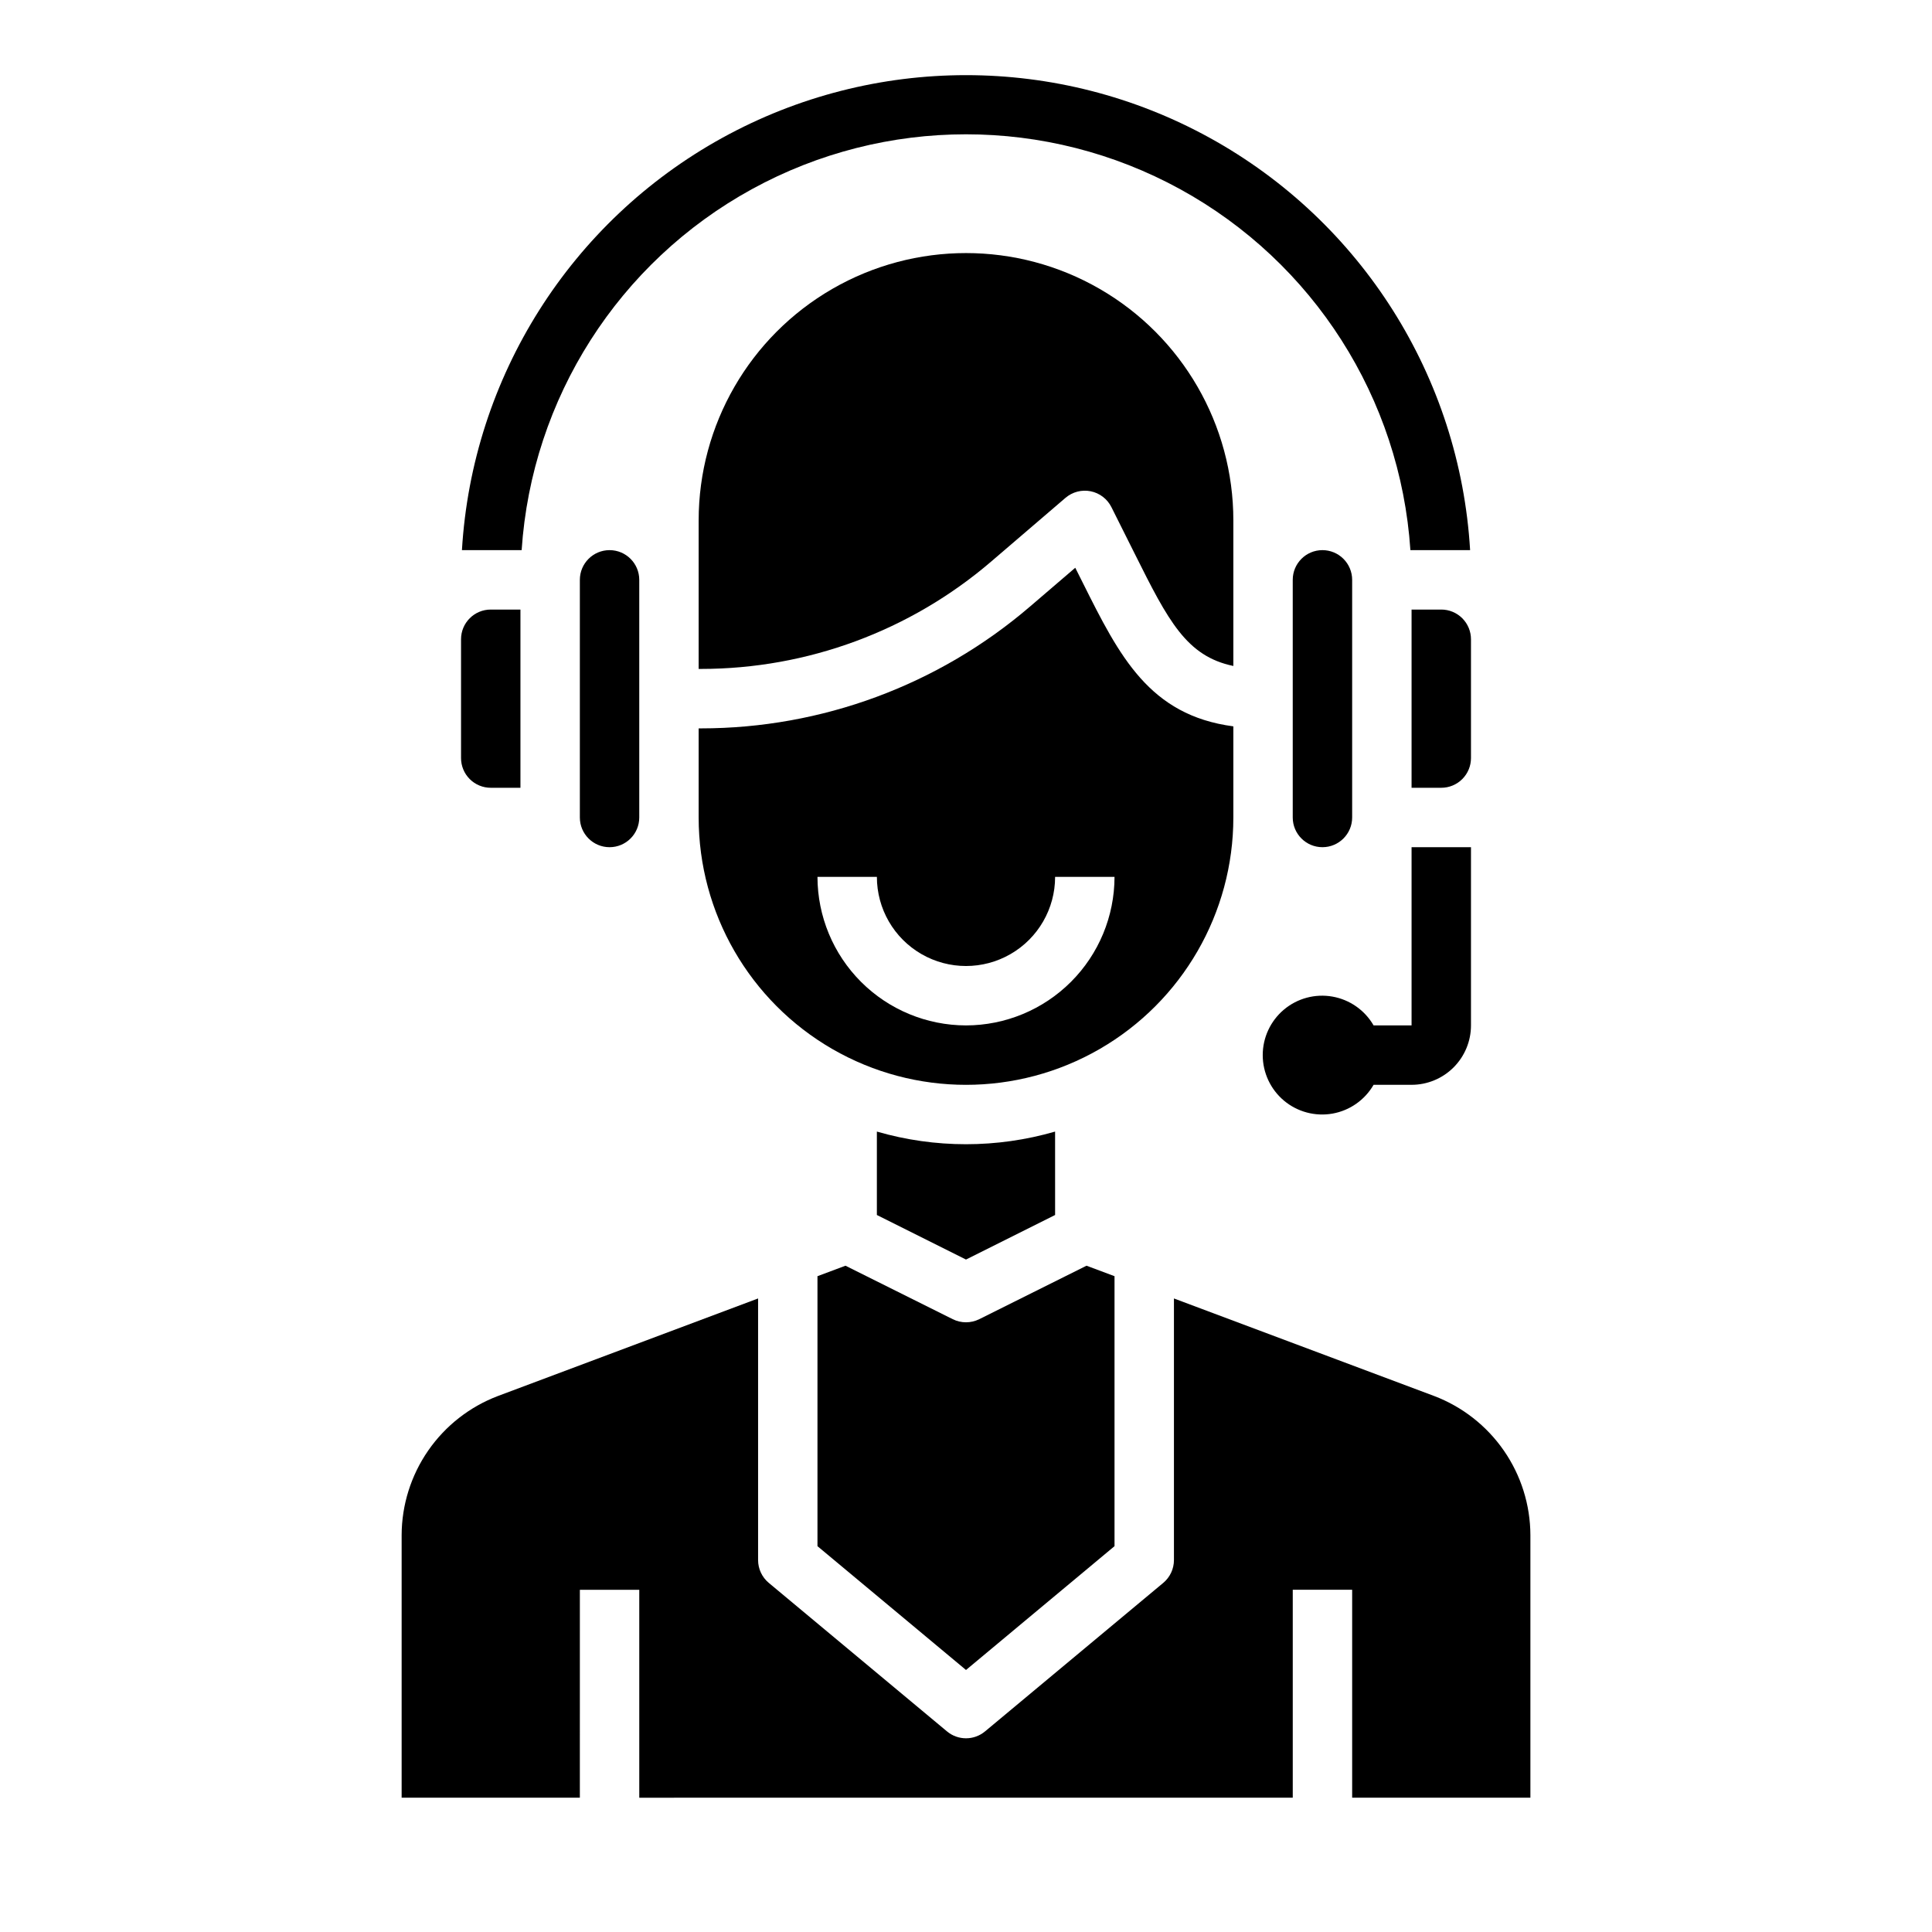 <?xml version="1.0" encoding="UTF-8"?>
<!-- Uploaded to: SVG Repo, www.svgrepo.com, Generator: SVG Repo Mixer Tools -->
<svg fill="#000000" width="800px" height="800px" version="1.1" viewBox="144 144 512 512" xmlns="http://www.w3.org/2000/svg">
 <g>
  <path d="m329.15 297.66v23.617h0.637l0.004-0.004c28.184-0.008 55.438-10.09 76.844-28.426l19.727-16.91h0.004c1.84-1.578 4.305-2.223 6.684-1.742s4.402 2.031 5.484 4.199l6.211 12.414c8.863 17.754 13.684 27.098 26.105 29.68v-38.574c0-25.312-13.504-48.699-35.426-61.355-21.918-12.656-48.926-12.656-70.848 0s-35.426 36.043-35.426 61.355z"/>
  <path d="m313.41 360.64v-62.973c0-4.348-3.523-7.875-7.871-7.875s-7.871 3.527-7.871 7.875v62.977-0.004c0 4.348 3.523 7.875 7.871 7.875s7.871-3.527 7.871-7.875z"/>
  <path d="m549.57 620.41v-69.586c-0.023-8.008-2.477-15.82-7.031-22.402-4.559-6.582-11.004-11.629-18.488-14.473l-68.945-25.844v69.328c0 2.336-1.039 4.551-2.832 6.047l-47.23 39.359h-0.004c-2.918 2.434-7.156 2.434-10.074 0l-47.23-39.359h-0.004c-1.793-1.496-2.832-3.711-2.832-6.047v-69.328l-68.949 25.852h-0.004c-7.481 2.844-13.926 7.887-18.48 14.469-4.555 6.582-7.008 14.391-7.031 22.398v69.586h47.23l0.004-55.102h15.742v55.105l173.18-0.004v-55.102h15.742v55.105z"/>
  <path d="m470.85 360.64v-24.148c-22.277-2.938-30.188-18.609-39.879-38.008l-2.016-4.023-12.066 10.344h-0.004c-24.258 20.785-55.148 32.211-87.094 32.223h-0.641v23.617-0.004c0 25.312 13.504 48.703 35.426 61.359s48.93 12.656 70.848 0c21.922-12.656 35.426-36.047 35.426-61.359zm-70.848 55.105c-10.438-0.012-20.441-4.164-27.82-11.543-7.379-7.379-11.527-17.383-11.543-27.816h15.746c0 8.438 4.5 16.234 11.809 20.453 7.305 4.219 16.309 4.219 23.613 0 7.309-4.219 11.809-12.016 11.809-20.453h15.746c-0.012 10.434-4.164 20.438-11.543 27.816-7.379 7.379-17.383 11.531-27.816 11.543z"/>
  <path d="m376.38 443.88v22.105l23.617 11.809 23.617-11.809-0.004-22.105c-15.426 4.469-31.805 4.469-47.23 0z"/>
  <path d="m525.95 305.54h-7.871v47.23h7.871c2.09 0 4.09-0.828 5.566-2.305 1.477-1.477 2.309-3.481 2.309-5.566v-31.488c0-2.086-0.832-4.09-2.309-5.566-1.477-1.477-3.477-2.305-5.566-2.305z"/>
  <path d="m494.46 289.79c-4.348 0-7.871 3.527-7.871 7.875v62.977-0.004c0 4.348 3.523 7.875 7.871 7.875 4.348 0 7.875-3.527 7.875-7.875v-62.973c0-2.09-0.832-4.094-2.309-5.566-1.473-1.477-3.477-2.309-5.566-2.309z"/>
  <path d="m266.18 313.41v31.488c0 2.086 0.828 4.09 2.305 5.566 1.477 1.477 3.477 2.305 5.566 2.305h7.871v-47.23h-7.871c-4.348 0-7.871 3.523-7.871 7.871z"/>
  <path d="m439.36 553.75v-71.547l-7.422-2.777-28.418 14.168h-0.004c-2.215 1.105-4.82 1.105-7.035 0l-28.418-14.168-7.426 2.777v71.547l39.363 32.812z"/>
  <path d="m533.59 289.79h-15.82c-2.676-40.215-25.688-76.289-61.031-95.664-35.344-19.379-78.129-19.379-113.47 0-35.344 19.375-58.355 55.449-61.027 95.664h-15.824c2.727-45.84 28.77-87.082 68.984-109.25 40.215-22.168 88.992-22.168 129.21 0 40.219 22.168 66.258 63.41 68.984 109.25z"/>
  <path d="m518.08 368.51v47.23h-10.066c-2.328-4.031-6.32-6.824-10.902-7.633s-9.289 0.453-12.855 3.445c-3.562 2.992-5.621 7.406-5.621 12.059 0 4.656 2.059 9.07 5.621 12.062 3.566 2.992 8.273 4.25 12.855 3.445 4.582-0.809 8.574-3.606 10.902-7.633h10.066c4.176 0 8.18-1.66 11.133-4.613 2.953-2.953 4.613-6.957 4.613-11.133v-47.23z"/>
 </g>
</svg>